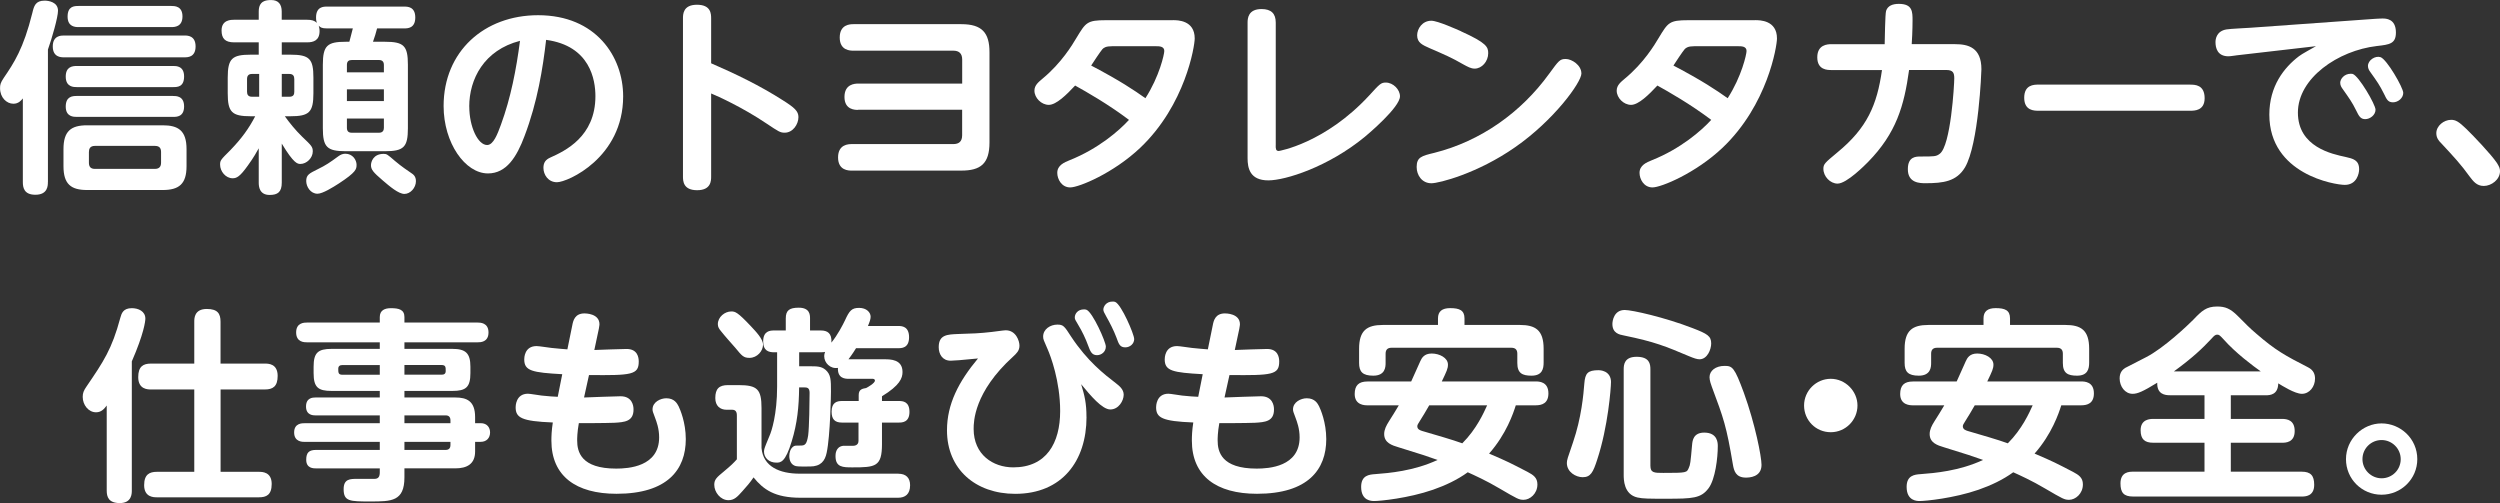 <svg height="102.87" viewBox="0 0 511.15 102.87" width="511.15" xmlns="http://www.w3.org/2000/svg"><rect x="0" y="0" width="511.15" height="102.87" fill="#333333" stroke="none"/><g fill="#fff"><path d="m9.79 37.22c0 .71 0 2.6-2.56 2.6-2.35 0-2.56-1.51-2.56-2.6v-17.1c-.34.42-.88 1.09-1.93 1.09-1.39 0-2.73-1.26-2.73-3.19 0-.67.08-1.09.76-2.1 2.06-3.02 4.03-5.96 5.84-13.27.34-1.43.63-2.52 2.52-2.52.8 0 2.73.29 2.73 2.06 0 1.34-1.26 5.71-2.06 7.94v27.09zm3.27-25.5c-.55 0-2.27 0-2.27-2.23s1.72-2.23 2.27-2.23h24.66c.59 0 2.27 0 2.27 2.23s-1.64 2.23-2.27 2.23zm25.08 22.26c0 3.65-1.55 4.87-4.87 4.87h-15.46c-3.32 0-4.83-1.22-4.83-4.87v-3.49c0-3.7 1.55-4.87 4.83-4.87h15.46c3.15 0 4.87 1.05 4.87 4.87zm-22.43-16.17c-.63 0-2.27 0-2.27-2.14 0-2.02 1.34-2.18 2.27-2.18h19.7c.63 0 2.23 0 2.23 2.14s-1.34 2.18-2.23 2.18zm0 6.09c-.63 0-2.27 0-2.27-2.1s1.39-2.18 2.27-2.18h19.62c.71 0 2.31 0 2.31 2.14s-1.55 2.14-2.23 2.14zm.34-18.36c-.63 0-2.23-.04-2.23-2.14s1.3-2.18 2.23-2.18h18.99c.63 0 2.27 0 2.27 2.14s-1.64 2.18-2.27 2.18zm16.88 25.55c0-.76-.29-1.26-1.26-1.26h-12.27c-1.01 0-1.22.63-1.22 1.26v2.18c0 .8.34 1.26 1.22 1.26h12.27c.88 0 1.26-.46 1.26-1.26z"/><path d="m58.24 23.78c.97 1.34 2.14 2.81 3.53 4.16 1.89 1.81 2.18 2.06 2.18 3.02 0 1.34-1.26 2.56-2.52 2.56-.59 0-1.34-.04-3.82-4.16v7.98c0 1.93-.84 2.52-2.48 2.52-2.1 0-2.23-1.72-2.23-2.52v-7.02c-.38.67-.97 1.81-2.23 3.53-1.64 2.31-2.31 2.6-3.11 2.6-1.43 0-2.56-1.43-2.56-2.77 0-.88.08-.97 2.1-2.98 2.39-2.48 3.78-4.45 5.08-6.93h-.92c-3.86 0-4.7-.84-4.7-4.7v-3.19c0-3.91.88-4.7 4.7-4.7h1.64v-2.52h-5.04c-1.85 0-2.56-.8-2.56-2.44 0-2.18 1.97-2.18 2.56-2.18h5.04v-1.68c0-2.18 1.43-2.35 2.56-2.35 1.43 0 2.14.84 2.14 2.35v1.68h5.17c.97 0 1.51.17 2.02.63-.08-.21-.17-.5-.17-1.09 0-2.23 1.55-2.23 2.23-2.23h15.79c.67 0 2.27 0 2.27 2.23s-1.6 2.23-2.27 2.23h-5.54c-.21.88-.5 1.76-.84 2.73h2.44c3.86 0 4.7.8 4.7 4.7v12.98c0 3.86-.84 4.7-4.7 4.7h-7.98c-3.86 0-4.71-.84-4.71-4.7v-12.98c0-3.95.92-4.7 4.71-4.7h.71c.04-.21.42-1.51.71-2.73h-5.29c-1.05 0-1.34-.21-1.68-.55.04.25.17.5.17 1.09 0 1.93-1.26 2.31-2.52 2.31h-5.21v2.52h1.76c3.91 0 4.71.84 4.71 4.7v3.19c0 3.91-.88 4.7-4.71 4.7h-1.13zm-5.25-8.66h-1.47c-.71 0-1.01.38-1.01 1.05v2.6c0 .59.25 1.01 1.01 1.01h1.47zm4.62 0v4.66h1.55c.84 0 1.01-.46 1.01-1.01v-2.6c0-.63-.25-1.05-1.01-1.05zm15.29 18.61c0 .84-.08 1.47-3.61 3.78-1.18.76-3.32 2.1-4.37 2.1-1.43 0-2.31-1.43-2.31-2.6 0-1.26.63-1.55 2.31-2.39 1.72-.84 2.52-1.39 4.29-2.69.46-.34.92-.5 1.39-.5 1.51 0 2.31 1.26 2.31 2.31zm-1.97-18.94h7.56v-1.51c0-.67-.34-1.01-1.01-1.01h-5.54c-.63 0-1.01.25-1.01 1.01zm7.56 3.48h-7.56v2.39h7.56zm-7.56 5.97v1.89c0 .67.29 1.01 1.01 1.01h5.54c.8 0 1.01-.5 1.01-1.01v-1.89zm9.7 8.57c.5.42 1.39 1.18 3.32 2.48.59.38 1.09.76 1.09 1.76 0 1.34-1.13 2.6-2.35 2.6s-3.02-1.55-4.45-2.77c-1.97-1.68-2.39-2.23-2.39-3.11 0-.63.42-2.31 2.6-2.31.63 0 .76.13 2.18 1.34z"/><path d="m107.25 27.81c-1.6 4.28-3.7 7.65-7.48 7.65-4.66 0-9.07-6.22-9.07-13.78 0-11.17 8.32-18.57 19.32-18.57 11.85 0 17.39 8.49 17.39 16.59 0 12.56-11.38 17.56-13.53 17.56-1.81 0-2.77-1.55-2.77-2.94 0-1.09.46-1.68 1.39-2.1 2.98-1.34 9.24-4.24 9.24-12.56 0-3.28-1.05-10.29-10.08-11.51-.67 5.8-1.76 12.69-4.41 19.66zm-11.3-6.01c0 4.12 1.76 7.85 3.65 7.85 1.3 0 2.14-2.31 2.81-4.12 2.02-5.5 3.15-11.34 3.91-17.18-7.35 1.89-10.38 7.81-10.38 13.44z"/><path d="m145.4 36.08c0 .84 0 2.81-2.86 2.81s-2.9-1.89-2.9-2.81v-32.3c0-.84 0-2.81 2.86-2.81s2.9 1.85 2.9 2.81v9.16c5.04 2.18 10 4.58 14.66 7.56 2.39 1.51 3.19 2.23 3.19 3.44 0 1.47-1.13 3.19-2.81 3.19-.92 0-1.22-.21-3.74-1.89-4.87-3.28-9.96-5.59-11.3-6.13z"/><path d="m175.47 22.47c-.63 0-2.81 0-2.81-2.65s2.14-2.73 2.81-2.73h21.26v-4.92c0-1.22-.63-1.81-1.81-1.81h-20.42c-.63 0-2.81 0-2.81-2.69s2.14-2.73 2.81-2.73h22.05c4.24 0 5.76 1.76 5.76 5.75v18.44c0 4.37-1.85 5.75-5.76 5.75h-22.39c-.63 0-2.81 0-2.81-2.69s2.14-2.73 2.81-2.73h20.75c1.18 0 1.81-.55 1.81-1.81v-5.21h-21.26z"/><path d="m239.82 4.12c.92 0 4.45 0 4.45 3.74 0 1.55-1.89 13.57-11.13 22.35-5.5 5.21-12.56 8.11-14.32 8.11s-2.65-1.68-2.65-2.98c0-1.55 1.43-2.14 2.56-2.6 5.8-2.31 10.08-6.01 12.1-8.23-4.28-3.23-8.74-5.76-11.01-7.02-1.76 1.89-3.86 3.95-5.38 3.95s-2.94-1.43-2.94-2.9c0-1.13.84-1.76 1.68-2.48 3.86-3.19 6.09-6.93 6.89-8.28 1.93-3.19 2.18-3.65 6.05-3.65h13.69zm-12.44 5.33c-1.26 0-1.68.29-1.97.59-.38.42-1.97 2.81-2.31 3.36 5.92 3.11 8.78 5.04 11.09 6.68 2.86-4.45 3.86-8.99 3.86-9.66 0-.97-1.05-.97-1.68-.97z"/><path d="m260.83 29.74c0 .63 0 1.13.63 1.13.08 0 9.45-1.6 18.44-11.3 2.18-2.39 2.44-2.69 3.44-2.69 1.51 0 2.9 1.43 2.9 2.81 0 2.23-6.47 7.69-7.18 8.28-7.52 6.18-16.26 8.91-19.74 8.91-3.78 0-4.24-2.52-4.24-4.54v-27.72c0-.88.13-2.77 2.86-2.77 1.97 0 2.9.92 2.9 2.77v25.12z"/><path d="m323.34 15c0 1.85-5.67 9.62-13.53 15.08-7.69 5.38-15.58 7.39-17.14 7.39-1.93 0-3.02-1.64-3.02-3.32 0-2.02 1.01-2.27 3.61-2.9 9.49-2.39 17.73-8.23 23.48-16.17 1.97-2.69 2.18-3.02 3.4-3.02s3.19 1.26 3.19 2.94zm-24.65-8.61c5.29 2.39 5.59 3.23 5.59 4.49 0 1.68-1.3 3.15-2.77 3.15-.76 0-1.43-.38-2.35-.88-2.31-1.34-3.78-1.97-6.81-3.28-1.51-.67-2.6-1.13-2.6-2.65 0-1.34 1.05-2.98 2.9-2.98 1.3 0 5.29 1.81 6.05 2.14z"/><path d="m358.87 4.12c.92 0 4.45 0 4.45 3.74 0 1.55-1.89 13.57-11.13 22.35-5.5 5.21-12.56 8.11-14.32 8.11s-2.65-1.68-2.65-2.98c0-1.55 1.43-2.14 2.56-2.6 5.8-2.31 10.08-6.01 12.1-8.23-4.28-3.23-8.74-5.76-11.01-7.02-1.76 1.89-3.86 3.95-5.38 3.95s-2.94-1.43-2.94-2.9c0-1.13.84-1.76 1.68-2.48 3.86-3.19 6.09-6.93 6.89-8.28 1.93-3.19 2.18-3.65 6.05-3.65h13.69zm-12.44 5.33c-1.26 0-1.68.29-1.97.59-.38.42-1.97 2.81-2.31 3.36 5.92 3.11 8.78 5.04 11.09 6.68 2.86-4.45 3.86-8.99 3.86-9.66 0-.97-1.05-.97-1.68-.97z"/><path d="m399.74 9.03c2.65 0 5.38.67 5.38 5.12 0 .42-.55 15.29-3.36 20.08-1.72 2.86-4.41 3.23-8.07 3.23-1.09 0-3.65 0-3.61-2.9 0-2.56 1.68-2.56 2.6-2.56 2.81 0 3.19 0 3.91-.55 2.27-1.64 2.98-14.11 2.98-15.46 0-1.13-.29-1.68-1.64-1.68h-7.6c-1.01 7.31-2.6 12.9-8.4 18.82-.55.55-4.33 4.41-6.22 4.41-1.51 0-2.9-1.47-2.9-3.02 0-.97.29-1.22 2.86-3.36 6.09-5 8.11-9.7 9.12-16.84h-10.33c-.8 0-2.9 0-2.9-2.6s2.1-2.69 2.9-2.69h10.88c.04-1.05.08-6.09.29-6.81.34-1.05 1.34-1.43 2.6-1.43 2.81 0 2.81 1.6 2.81 3.44s-.13 4.37-.17 4.79h8.86z"/><path d="m447.86 17.31c.88 0 2.9 0 2.9 2.77 0 2.56-2.1 2.56-2.9 2.56h-31.09c-.84 0-2.9 0-2.9-2.65s1.97-2.69 2.9-2.69h31.09z"/><path d="m457.14 11.34c-1.05.13-1.18.17-1.51.17-2.27 0-2.65-1.72-2.65-2.9 0-.63.21-2.27 2.27-2.6.76-.13 4.24-.29 4.92-.34l25.29-1.81c.17 0 1.09-.08 1.64-.08.67 0 2.77 0 2.77 2.86 0 2.31-1.3 2.48-3.91 2.77-7.9.92-16.13 6.55-16.13 13.61s7.06 8.49 9.75 9.07c1.51.34 2.77.63 2.77 2.52 0 .84-.46 3.19-2.94 3.19-1.97 0-15.42-2.14-15.42-14.37 0-5.84 3.02-9.62 6.05-11.93.5-.42 2.98-1.76 3.49-2.06l-16.38 1.89zm28.56 11.09c0 1.09-1.13 1.93-2.1 1.93s-1.3-.63-1.85-1.76c-.84-1.72-1.47-2.56-2.77-4.41-.21-.29-.5-.71-.5-1.26 0-.8.84-1.85 2.14-1.85.13 0 .25 0 .42.04 1.26.42 4.66 6.26 4.66 7.31zm5.67-3.44c0 1.05-1.05 1.93-2.1 1.93s-1.3-.63-1.85-1.76c-.88-1.76-1.39-2.48-2.77-4.41-.21-.29-.5-.71-.5-1.26 0-1.18 1.47-2.14 2.56-1.81 1.3.42 4.66 6.26 4.66 7.31z"/><path d="m507.83 38.02c-1.47 0-2.18-1.01-2.86-1.89-1.85-2.56-3.15-3.95-5.92-6.93-.38-.38-.92-.97-.92-1.97 0-1.51 1.55-2.73 3.02-2.73.92 0 1.55.34 3.15 1.89 1.43 1.39 5.04 5.17 6.22 6.93.46.76.63 1.09.63 1.68 0 1.72-1.76 3.02-3.32 3.02z"/><path d="m26.95 100.3c0 .59 0 2.56-2.44 2.56-2.31 0-2.69-1.26-2.69-2.56v-17.39c-.5.67-1.09 1.39-2.18 1.39-1.55 0-2.73-1.51-2.73-3.15 0-.8.21-1.3.76-2.1 3.49-5.12 5.21-7.65 6.93-14.07.25-.92.59-1.97 2.35-1.97 1.34 0 2.77.63 2.77 2.14 0 .5-.29 3.07-2.77 8.74v26.42zm27.22-25.96c.67 0 2.6 0 2.6 2.52 0 2.18-1.01 2.77-2.6 2.77h-9.07v16.84h7.85c.63 0 2.6 0 2.6 2.48 0 2.27-1.13 2.73-2.6 2.73h-20.88c-.63 0-2.6 0-2.6-2.48 0-2.23 1.13-2.73 2.6-2.73h7.65v-16.84h-8.86c-.63 0-2.6 0-2.6-2.52 0-2.18 1.01-2.77 2.6-2.77h8.86v-8.57c0-.67 0-2.6 2.56-2.6 2.18 0 2.81.92 2.81 2.6v8.57h9.07z"/><path d="m97.14 92.32c0 2.56-1.68 3.44-4.03 3.44h-10.42v1.85c0 4.92-2.69 4.92-6.93 4.92s-5.5 0-5.5-2.52c0-2.1 1.34-2.1 2.73-2.1h3.57c.84 0 1.09-.5 1.09-1.34v-.8h-12.98c-.59 0-2.06 0-2.06-1.76 0-1.51.59-2.02 2.06-2.02h12.98v-1.64h-15.33c-.5 0-2.18 0-2.18-1.93s1.68-1.89 2.18-1.89h15.33v-1.6h-13.15c-.42 0-1.93 0-1.93-1.81s1.39-1.85 1.93-1.85h13.15v-1.34h-9.83c-2.77 0-3.7-.71-3.7-3.65v-1.3c0-2.86.88-3.65 3.7-3.65h9.83v-1.34h-14.87c-.55 0-2.23 0-2.23-2.02s1.68-2.02 2.23-2.02h14.87v-1.13c0-1.43 1.09-1.81 2.27-1.81 1.64 0 2.77.29 2.77 1.81v1.13h14.96c.5 0 2.23 0 2.23 2.02s-1.68 2.02-2.23 2.02h-14.96v1.34h9.79c2.69 0 3.7.84 3.7 3.65v1.3c0 2.9-.92 3.65-3.7 3.65h-9.79v1.34h10.42c2.31 0 4.03.71 4.03 3.99v1.26h1.13c1.39 0 1.93.97 1.93 1.89 0 1.13-.71 1.93-1.93 1.93h-1.13v1.97zm-19.49-15.71v-1.97h-7.65c-.5 0-.84.21-.84.76 0 .76 0 1.22.84 1.22h7.65zm5.04 0h7.56c.5 0 .88-.13.88-.76 0-.8 0-1.22-.88-1.22h-7.56v1.97zm0 8.32v1.6h9.41v-.59c0-.67-.34-1.01-.97-1.01zm9.41 5.42h-9.41v1.64h8.44c.59 0 .97-.29.97-1.01z"/><path d="m119.44 81.27c1.18-.04 6.39-.25 7.44-.25 2.35 0 2.65 1.89 2.65 2.65.04 2.52-1.85 2.65-3.91 2.77-1.81.08-6.97.08-7.27.08-.34 1.89-.34 3.15-.34 3.53 0 2.31.76 5.76 7.98 5.76 2.48 0 8.78-.38 8.78-6.39 0-1.81-.55-3.23-.8-3.91-.46-1.26-.55-1.39-.55-1.81 0-1.51 1.64-2.27 2.81-2.27 1.68 0 2.23 1.09 2.52 1.64.29.59 1.47 3.28 1.47 6.72 0 6.18-3.7 11.17-14.16 11.17-8.28 0-13.32-3.61-13.32-10.88 0-.84.04-2.1.29-3.7-6.39-.25-7.6-.97-7.6-3.11 0-.17 0-2.77 2.52-2.77.42 0 2.39.34 2.81.38 1.51.17 2.48.21 3.28.25l.92-4.62c-6.13-.34-7.77-.67-7.77-3.02 0-.25 0-2.73 2.52-2.73.5 0 2.65.34 3.07.38 1.6.17 2.27.21 3.23.29l1.01-4.96c.17-.88.5-2.39 2.48-2.39.21 0 3.07 0 3.07 2.23 0 .04-.04.46-.13.92l-.92 4.33c1.05-.04 5.63-.21 6.6-.21 2.23 0 2.48 1.72 2.48 2.56 0 2.73-1.43 2.86-10.17 2.77l-1.01 4.58z"/><path d="m183.69 96.86c1.51 0 2.39.8 2.39 2.35 0 1.85-1.01 2.56-2.48 2.56h-19.91c-5.29 0-7.6-1.68-9.62-4.16-.67 1.01-1.47 1.93-2.27 2.81-1.05 1.18-1.68 1.85-2.86 1.85-1.64 0-2.9-1.64-2.9-3.15 0-1.09.5-1.51 1.97-2.73 1.51-1.26 1.93-1.68 2.65-2.48v-8.91c0-.34 0-1.22-.92-1.22h-1.18c-1.34 0-2.31-.8-2.31-2.39 0-1.89.76-2.65 2.6-2.65h2.14c3.86 0 4.71.84 4.71 4.71v8.15c.34 3.82 3.7 5.25 7.81 5.25h20.16zm-30.16-30.16c1.05 1.13 2.48 2.6 2.48 3.78 0 1.26-1.18 2.69-2.77 2.69-1.22 0-1.55-.42-2.9-2.06-.8-.92-2.1-2.35-2.86-3.32-.46-.55-.71-.92-.71-1.51 0-1.47 1.43-2.6 2.73-2.6.8 0 1.26.08 4.03 3.02zm5.37 5.33h-.59c-1.09 0-2.27-.25-2.27-2.23 0-2.14 1.43-2.23 2.18-2.23h2.44v-2.48c0-1.64.76-2.18 2.65-2.18 2.27 0 2.31 1.47 2.31 2.18v2.48h2.23c1.3 0 2.27.55 2.14 2.48 1.26-1.55 2.35-3.65 2.77-4.54.92-2.02 1.39-2.56 2.9-2.56s2.35.92 2.35 1.81c0 .5-.21 1.09-.55 1.89h6.18c.71 0 2.23.04 2.23 2.31s-1.6 2.23-2.23 2.23h-8.61c-.71 1.18-1.43 2.1-1.55 2.27h7.35c1.22 0 3.7 0 3.7 2.6 0 1.26-.55 2.73-4.2 4.96v.97h3.44c.8 0 2.18.08 2.18 2.23s-1.51 2.18-2.18 2.18h-3.44v4.41c0 4.62-1.34 4.75-6.01 4.75-1.97 0-3.49 0-3.49-2.31 0-.34 0-1.89 1.55-2.1h1.97c.21 0 1.18 0 1.18-1.01v-3.74h-3.4c-1.47 0-2.1-.71-2.1-2.23 0-1.89 1.09-2.18 2.1-2.18h3.44v-1.22c0-1.22.84-1.3 1.51-1.43.29-.13 1.81-1.01 1.81-1.51 0-.38-.38-.38-.55-.38h-4.87c-.59 0-2.27-.04-2.14-2.23-1.55.25-2.81-1.01-2.81-2.39 0-.42.13-.67.17-.88-.21.04-.42.08-.88.08h-4.41v2.86h2.18c1.43 0 2.35 0 3.19.71 1.13.97 1.13 2.1 1.13 4.45 0 .42-.13 9.03-.88 12.52-.34 1.68-1.22 2.81-3.4 2.81-.97 0-2.44.04-2.9-.08-1.01-.25-1.34-1.22-1.34-2.06 0-.67.21-1.47.76-1.89.29-.25.42-.25 1.55-.25.92 0 1.26-.25 1.55-2.1.21-1.51.29-6.97.29-8.7 0-1.05-.55-1.09-1.09-1.09h-1.05c-.04 3.95-.38 7.35-1.51 11.01-1.3 4.33-2.27 4.37-3.15 4.37-1.51 0-2.52-1.01-2.52-2.23 0-.21.04-.42.08-.59.04-.25.71-1.85 1.09-2.77.34-.76 1.51-4.2 1.51-9.96v-7.02z"/><path d="m222.15 85.26c0 8.99-5 15.71-14.58 15.71-8.11 0-13.95-5.04-13.95-12.98 0-5.38 2.39-9.96 6.34-14.7-3.23.34-5.17.46-5.59.46-1.68 0-2.44-1.34-2.44-2.77 0-2.56 1.76-2.6 3.99-2.69 2.73-.08 4.41-.13 6.85-.42.46-.04 2.44-.34 2.86-.34 2.1 0 2.81 2.18 2.81 3.15 0 1.05-.63 1.6-1.3 2.23-8.02 7.27-8.07 13.36-8.07 14.79 0 5.25 3.95 7.86 8.11 7.86 6.76 0 9.58-4.96 9.58-11.51 0-6.13-1.97-11.3-2.56-12.64-.8-1.85-.92-2.02-.92-2.6 0-1.51 1.47-2.44 2.9-2.44 1.22 0 1.43.29 2.81 2.44 3.36 5.08 6.81 7.73 9.16 9.54.63.5 1.6 1.22 1.6 2.35 0 1.26-1.05 3.02-2.73 3.02s-4.07-2.86-5.97-5.17c.71 2.35 1.09 3.86 1.09 6.72zm3.95-14.4c0 1.05-.88 1.76-1.81 1.76-1.09 0-1.39-.84-1.81-1.97-.5-1.39-1.26-2.98-2.06-4.28-.55-.92-.67-1.09-.67-1.47 0-.71.59-1.64 1.85-1.64.21 0 .38 0 .55.08 1.26.5 3.95 6.55 3.95 7.52zm5.8-1.56c0 1.01-.88 1.72-1.81 1.72-1.09 0-1.34-.63-1.81-1.97-.55-1.47-1.39-3.11-2.06-4.28-.46-.84-.63-1.13-.63-1.47 0-.63.59-1.64 1.85-1.64.25 0 .42 0 .59.08 1.26.55 3.86 6.6 3.86 7.56z"/><path d="m250.4 81.27c1.18-.04 6.38-.25 7.43-.25 2.35 0 2.65 1.89 2.65 2.65.04 2.52-1.85 2.65-3.91 2.77-1.81.08-6.97.08-7.27.08-.34 1.89-.34 3.15-.34 3.53 0 2.31.76 5.76 7.98 5.76 2.48 0 8.78-.38 8.78-6.39 0-1.81-.55-3.23-.8-3.91-.46-1.26-.55-1.39-.55-1.81 0-1.51 1.64-2.27 2.81-2.27 1.68 0 2.23 1.09 2.52 1.64.29.59 1.47 3.28 1.47 6.72 0 6.18-3.7 11.17-14.16 11.17-8.27 0-13.32-3.61-13.32-10.88 0-.84.04-2.1.29-3.7-6.39-.25-7.6-.97-7.6-3.11 0-.17 0-2.77 2.52-2.77.42 0 2.39.34 2.81.38 1.51.17 2.48.21 3.28.25l.92-4.62c-6.13-.34-7.77-.67-7.77-3.02 0-.25 0-2.73 2.52-2.73.5 0 2.65.34 3.07.38 1.6.17 2.27.21 3.23.29l1.01-4.96c.17-.88.5-2.39 2.48-2.39.21 0 3.07 0 3.07 2.23 0 .04-.04.46-.13.92l-.92 4.33c1.05-.04 5.63-.21 6.6-.21 2.23 0 2.48 1.72 2.48 2.56 0 2.73-1.43 2.86-10.17 2.77l-1.01 4.58z"/><path d="m279.58 82.87c-.5 0-2.6 0-2.6-2.31 0-1.81.88-2.56 2.6-2.56h8.95c.55-1.13 1.3-2.98 1.85-4.12.29-.63.76-1.6 2.35-1.6s3.32.88 3.32 2.27c0 .8-.25 1.34-1.26 3.44h19.2c.67 0 2.6.04 2.6 2.44 0 2.02-1.3 2.44-2.6 2.44h-4.07c-.5 1.6-1.93 5.88-5.46 9.87 3.91 1.68 4.28 1.89 7.86 3.74 1.18.63 2.02 1.18 2.02 2.56 0 1.93-1.55 3.15-2.81 3.15-.97 0-1.26-.17-4.92-2.31-2.69-1.6-5.21-2.73-6.51-3.32-2.14 1.55-4.58 2.69-7.1 3.57-5.08 1.76-10.88 2.31-12.01 2.31-.55 0-2.69 0-2.69-2.9 0-2.35 1.64-2.52 2.86-2.6 2.81-.21 7.9-.63 12.77-2.9-2.35-.84-2.9-1.01-8.02-2.6-1.26-.38-2.9-.88-2.9-2.69 0-.92.42-1.72.97-2.6.97-1.51 1.05-1.68 2.02-3.28h-6.38zm31.16-16.43c3.15 0 4.87 1.01 4.87 4.87v2.81c0 1.3-.29 2.69-2.48 2.69-1.89 0-2.9-.5-2.9-2.6v-1.89c0-.76-.34-1.22-1.22-1.22h-24.49c-.84 0-1.22.42-1.22 1.22v1.89c0 .84-.08 2.6-2.52 2.6-2.18 0-2.9-.8-2.9-2.6v-2.9c0-3.74 1.6-4.87 4.87-4.87h11.26v-1.34c0-1.43.84-2.1 2.48-2.1 1.89 0 2.94.42 2.94 2.1v1.34h11.3zm-18.52 16.43c-.8 1.39-1.22 2.1-1.89 3.15-.38.63-.55.84-.55 1.13 0 .67.63.84 1.01.97 2.73.8 6.26 1.81 8.19 2.52 2.94-2.94 4.41-6.3 5.08-7.77h-11.85z"/><path d="m329.38 78.17c0 1.13-.59 9.07-2.81 15.79-.84 2.6-1.34 3.61-2.98 3.61-1.39 0-3.23-1.05-3.23-2.9 0-.59.13-.97 1.26-4.24 1.72-5 2.14-9.79 2.31-12.01.17-2.1.67-2.73 2.94-2.73.13 0 2.52 0 2.52 2.48zm18.1-4.71c-.5 0-1.13-.21-2.14-.63-4.79-2.02-6.97-2.94-13.32-4.24-.92-.17-2.35-.46-2.35-2.35 0-.59.29-2.86 2.52-2.86 1.51 0 8.19 1.51 13.86 3.7 3.07 1.18 3.82 1.64 3.82 3.15 0 1.22-.8 3.23-2.39 3.23zm-10.04 21.76c0 1.47.8 1.47 2.65 1.47 4.79 0 4.79-.04 5.21-1.05.29-.63.34-1.01.67-4.75.08-.8.25-2.44 2.48-2.44 2.77 0 2.77 2.18 2.77 2.77 0 2.35-.5 6.76-1.89 8.61-1.55 2.06-3.23 2.14-8.65 2.14-3.53 0-4.75 0-5.88-.25-2.82-.63-2.82-3.7-2.82-4.66v-21.55c0-1.01.17-2.56 2.65-2.56 2.65 0 2.81 1.51 2.81 2.56v19.7zm19.11-14.91c2.31 6.39 3.61 13.06 3.61 14.74 0 2.52-2.52 2.6-3.19 2.6-2.1 0-2.44-1.43-2.65-2.6-1.34-7.98-1.89-9.45-4.33-16-.13-.34-.46-1.26-.46-1.93 0-1.3 1.22-2.31 3.07-2.31 1.6 0 2.02.25 3.95 5.5z"/><path d="m379.78 82.91c0 2.94-2.39 5.46-5.46 5.46s-5.46-2.44-5.46-5.46 2.48-5.46 5.46-5.46 5.46 2.52 5.46 5.46z"/><path d="m391.11 82.87c-.5 0-2.6 0-2.6-2.31 0-1.81.88-2.56 2.6-2.56h8.95c.55-1.13 1.3-2.98 1.85-4.12.29-.63.76-1.6 2.35-1.6s3.32.88 3.32 2.27c0 .8-.25 1.34-1.26 3.44h19.2c.67 0 2.6.04 2.6 2.44 0 2.02-1.3 2.44-2.6 2.44h-4.07c-.5 1.6-1.93 5.88-5.46 9.87 3.91 1.68 4.28 1.89 7.86 3.74 1.18.63 2.02 1.18 2.02 2.56 0 1.93-1.55 3.15-2.81 3.15-.97 0-1.26-.17-4.92-2.31-2.69-1.6-5.21-2.73-6.51-3.32-2.14 1.55-4.58 2.69-7.1 3.57-5.08 1.76-10.88 2.31-12.01 2.31-.55 0-2.69 0-2.69-2.9 0-2.35 1.64-2.52 2.86-2.6 2.81-.21 7.9-.63 12.77-2.9-2.35-.84-2.9-1.01-8.02-2.6-1.26-.38-2.9-.88-2.9-2.69 0-.92.42-1.72.97-2.6.97-1.51 1.05-1.68 2.02-3.28h-6.39zm31.17-16.43c3.15 0 4.87 1.01 4.87 4.87v2.81c0 1.3-.29 2.69-2.48 2.69-1.89 0-2.9-.5-2.9-2.6v-1.89c0-.76-.34-1.22-1.22-1.22h-24.49c-.84 0-1.22.42-1.22 1.22v1.89c0 .84-.08 2.6-2.52 2.6-2.18 0-2.9-.8-2.9-2.6v-2.9c0-3.74 1.6-4.87 4.87-4.87h11.26v-1.34c0-1.43.84-2.1 2.48-2.1 1.89 0 2.94.42 2.94 2.1v1.34h11.3zm-18.52 16.43c-.8 1.39-1.22 2.1-1.89 3.15-.38.63-.55.84-.55 1.13 0 .67.63.84 1.01.97 2.73.8 6.26 1.81 8.19 2.52 2.94-2.94 4.41-6.3 5.08-7.77h-11.85z"/><path d="m443.63 80.81c-.92 0-2.65-.17-2.56-2.56-2.94 1.81-4.03 2.27-5.04 2.27-1.55 0-2.65-1.51-2.65-3.15 0-1.34.71-1.85 1.13-2.14.29-.17 3.61-1.85 4.24-2.18 3.66-1.85 8.7-6.68 9.66-7.65 1.76-1.85 2.69-2.73 4.92-2.73 1.64 0 2.69.42 4.2 1.93 1.6 1.6 2.39 2.44 3.78 3.61 3.95 3.44 6.01 4.54 10.59 6.89 1.18.59 1.43 1.51 1.43 2.31 0 1.64-1.13 3.11-2.69 3.11-1.43 0-4.07-1.68-4.83-2.14-.04 2.31-1.64 2.44-2.56 2.44h-7.14v4.83h10.5c1.01 0 2.56.25 2.56 2.48 0 2.39-1.93 2.39-2.56 2.39h-10.5v5.92h14.49c1.85 0 2.56.8 2.56 2.69 0 2.39-1.89 2.39-2.56 2.39h-34.49c-1.89 0-2.56-.8-2.56-2.69 0-2.35 1.81-2.39 2.56-2.39h14.62v-5.92h-10.5c-1.72 0-2.56-.71-2.56-2.56 0-2.27 1.97-2.31 2.56-2.31h10.5v-4.83h-7.1zm18.61-4.87c-1.6-1.13-5.12-3.74-7.65-6.6-.67-.71-.84-.92-1.26-.92-.38 0-.63.21-1.26.92-1.76 1.89-3.78 3.82-7.6 6.6z"/><path d="m494.24 93.88c0 4.07-3.32 7.27-7.31 7.27s-7.27-3.19-7.27-7.27 3.4-7.31 7.27-7.31 7.31 3.11 7.31 7.31zm-11.21 0c0 2.14 1.76 3.91 3.91 3.91s3.91-1.72 3.91-3.91-1.81-3.91-3.91-3.91-3.91 1.68-3.91 3.91z"/></g></svg>